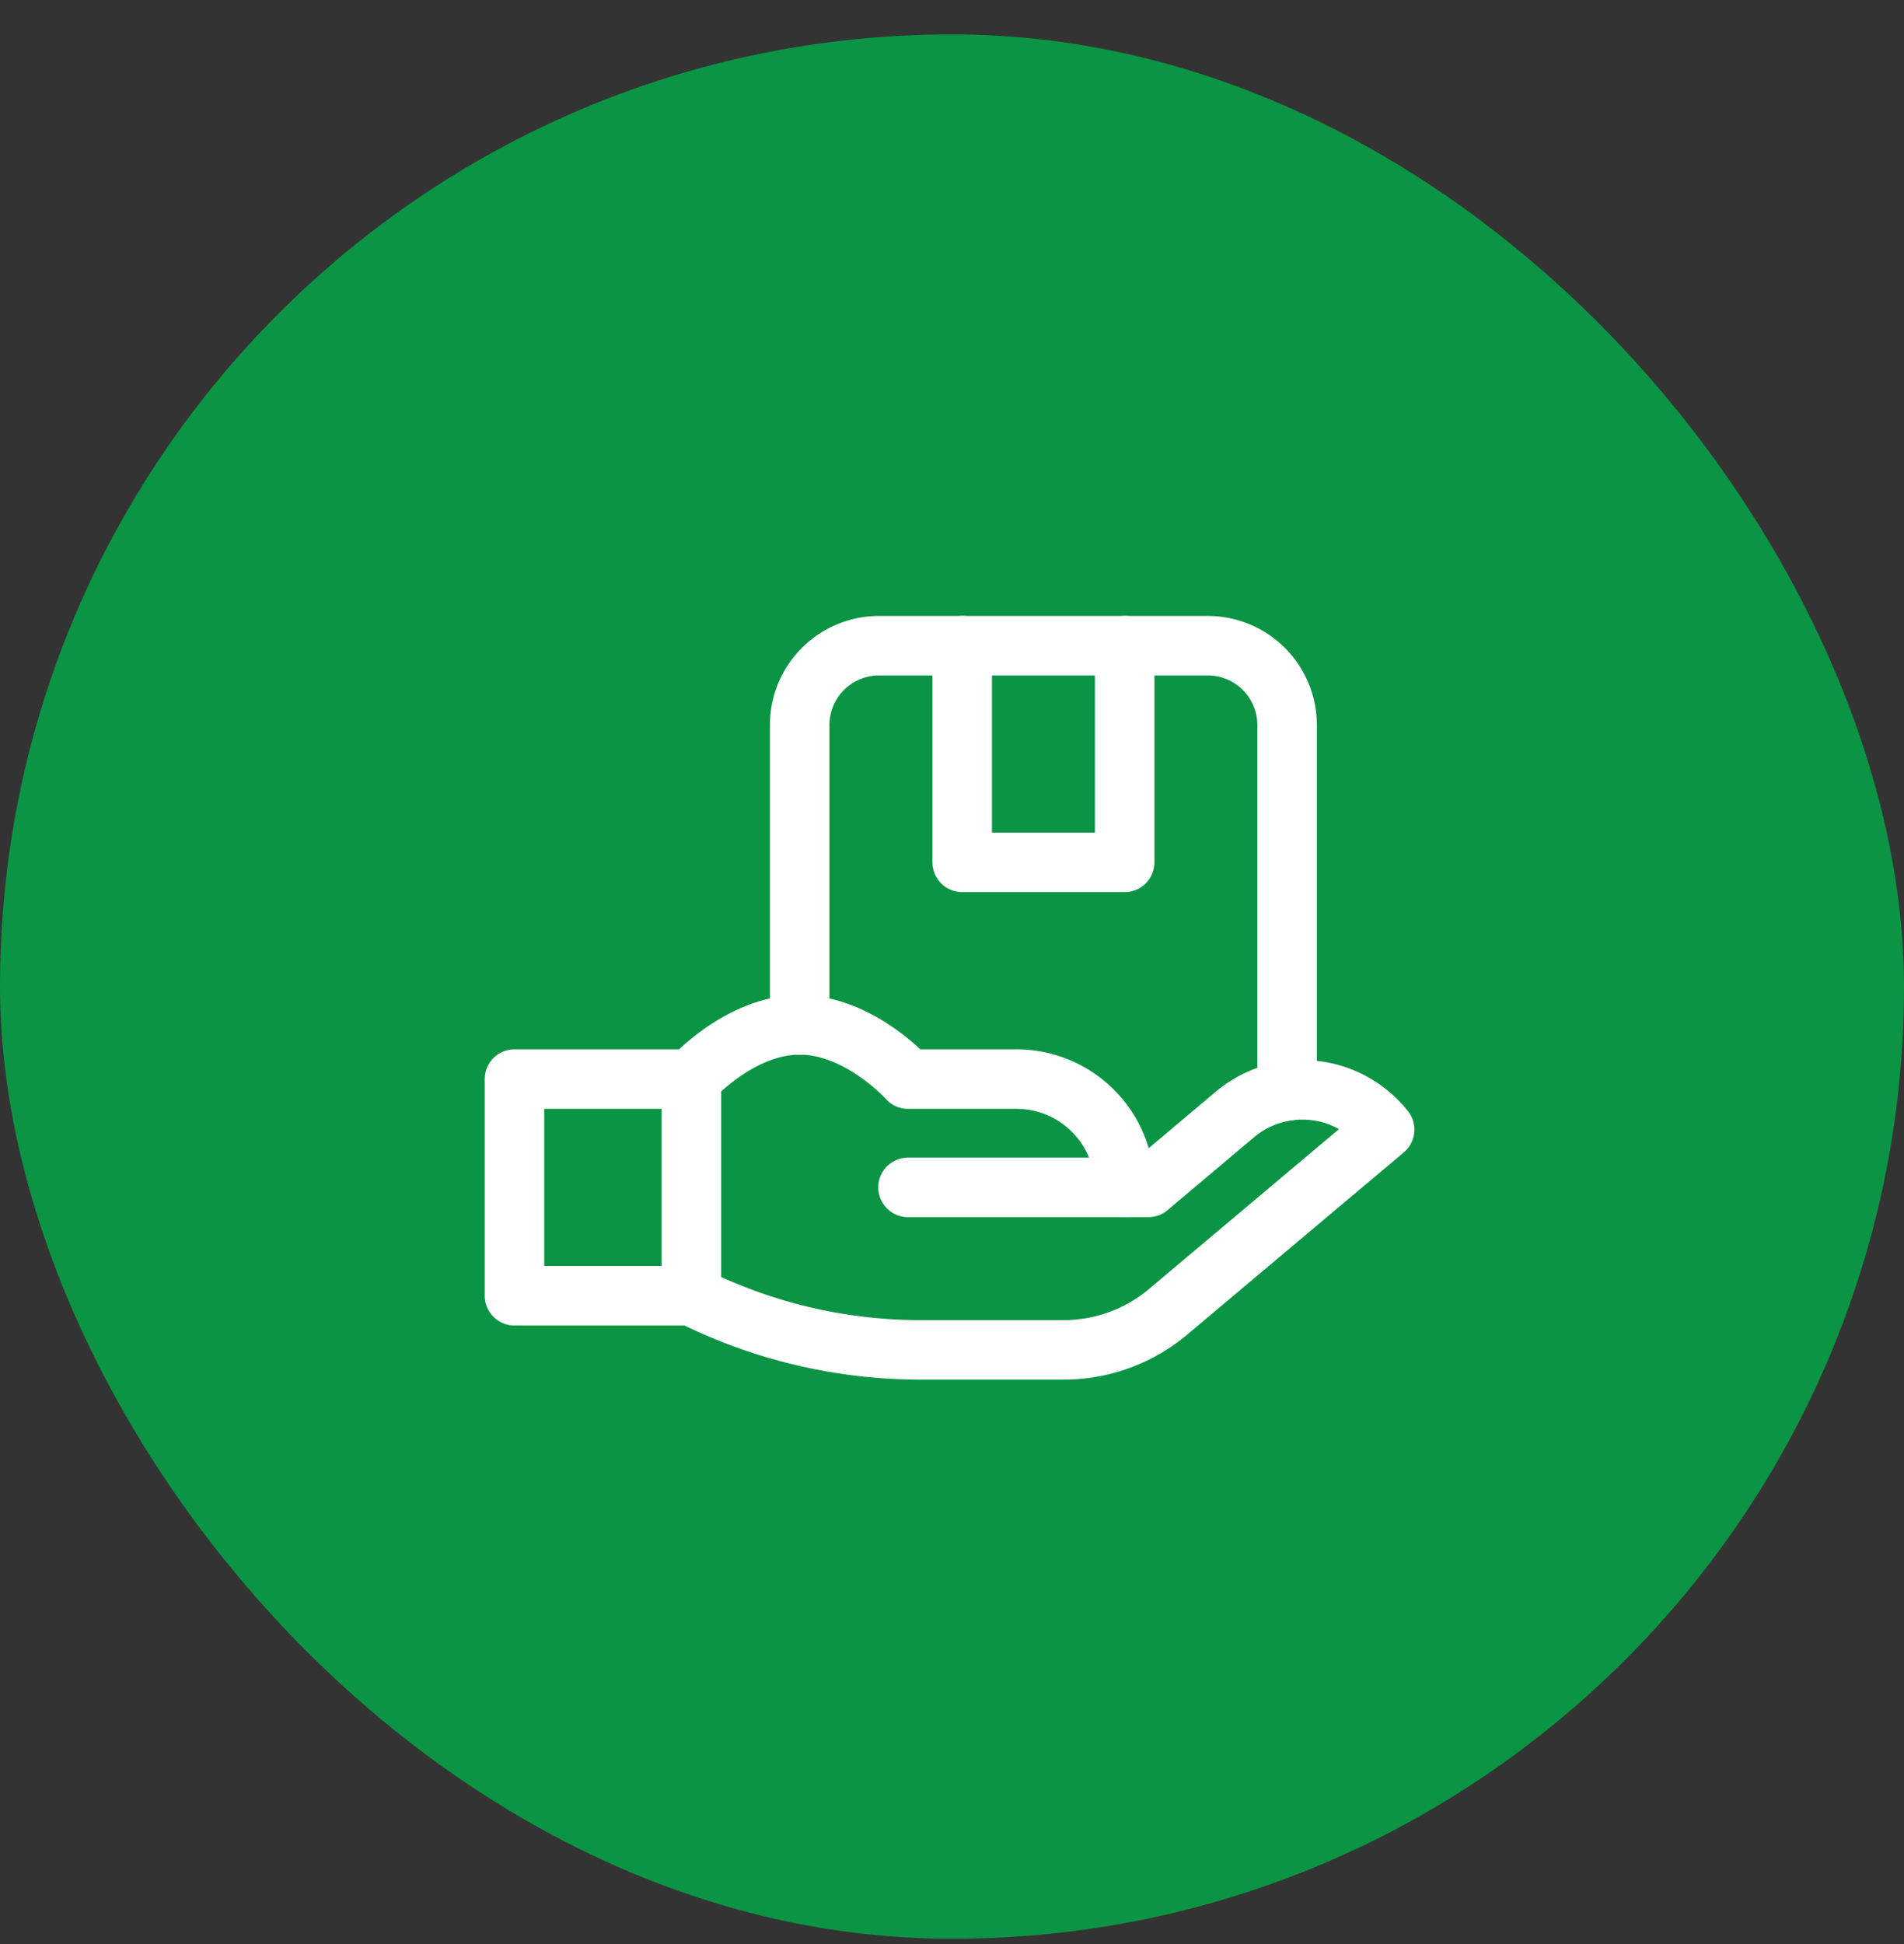 <svg width="48" height="49" fill="none" xmlns="http://www.w3.org/2000/svg"><rect width="100%" height="100%" fill="#333333" stroke="none"/><rect y=".867" width="48" height="48" rx="24" fill="#0B9444"/><path d="M17.43 27.198s1.222-1.366 2.73-1.366c1.509 0 2.731 1.366 2.731 1.366h2.73a2.73 2.73 0 012.732 2.73" stroke="#fff" stroke-width="1.5" stroke-miterlimit="10" stroke-linecap="round" stroke-linejoin="round"/><path d="M17.43 32.659h-4.46v-5.461h4.46v5.461zm0 0a12.932 12.932 0 005.784 1.365h3.599c.961 0 1.892-.338 2.629-.955l5.465-4.597a2.645 2.645 0 00-3.788-.371l-2.168 1.827h-6.06" stroke="#fff" stroke-width="1.5" stroke-miterlimit="10" stroke-linecap="round" stroke-linejoin="round"/><path d="M20.16 25.832v-7.557a2 2 0 012-2h8.288a2 2 0 012 2V27.5" stroke="#fff" stroke-width="1.5" stroke-miterlimit="10" stroke-linecap="round" stroke-linejoin="round"/><path d="M24.257 16.274v5.462h4.096v-5.462" stroke="#fff" stroke-width="1.5" stroke-miterlimit="10" stroke-linecap="round" stroke-linejoin="round"/></svg>